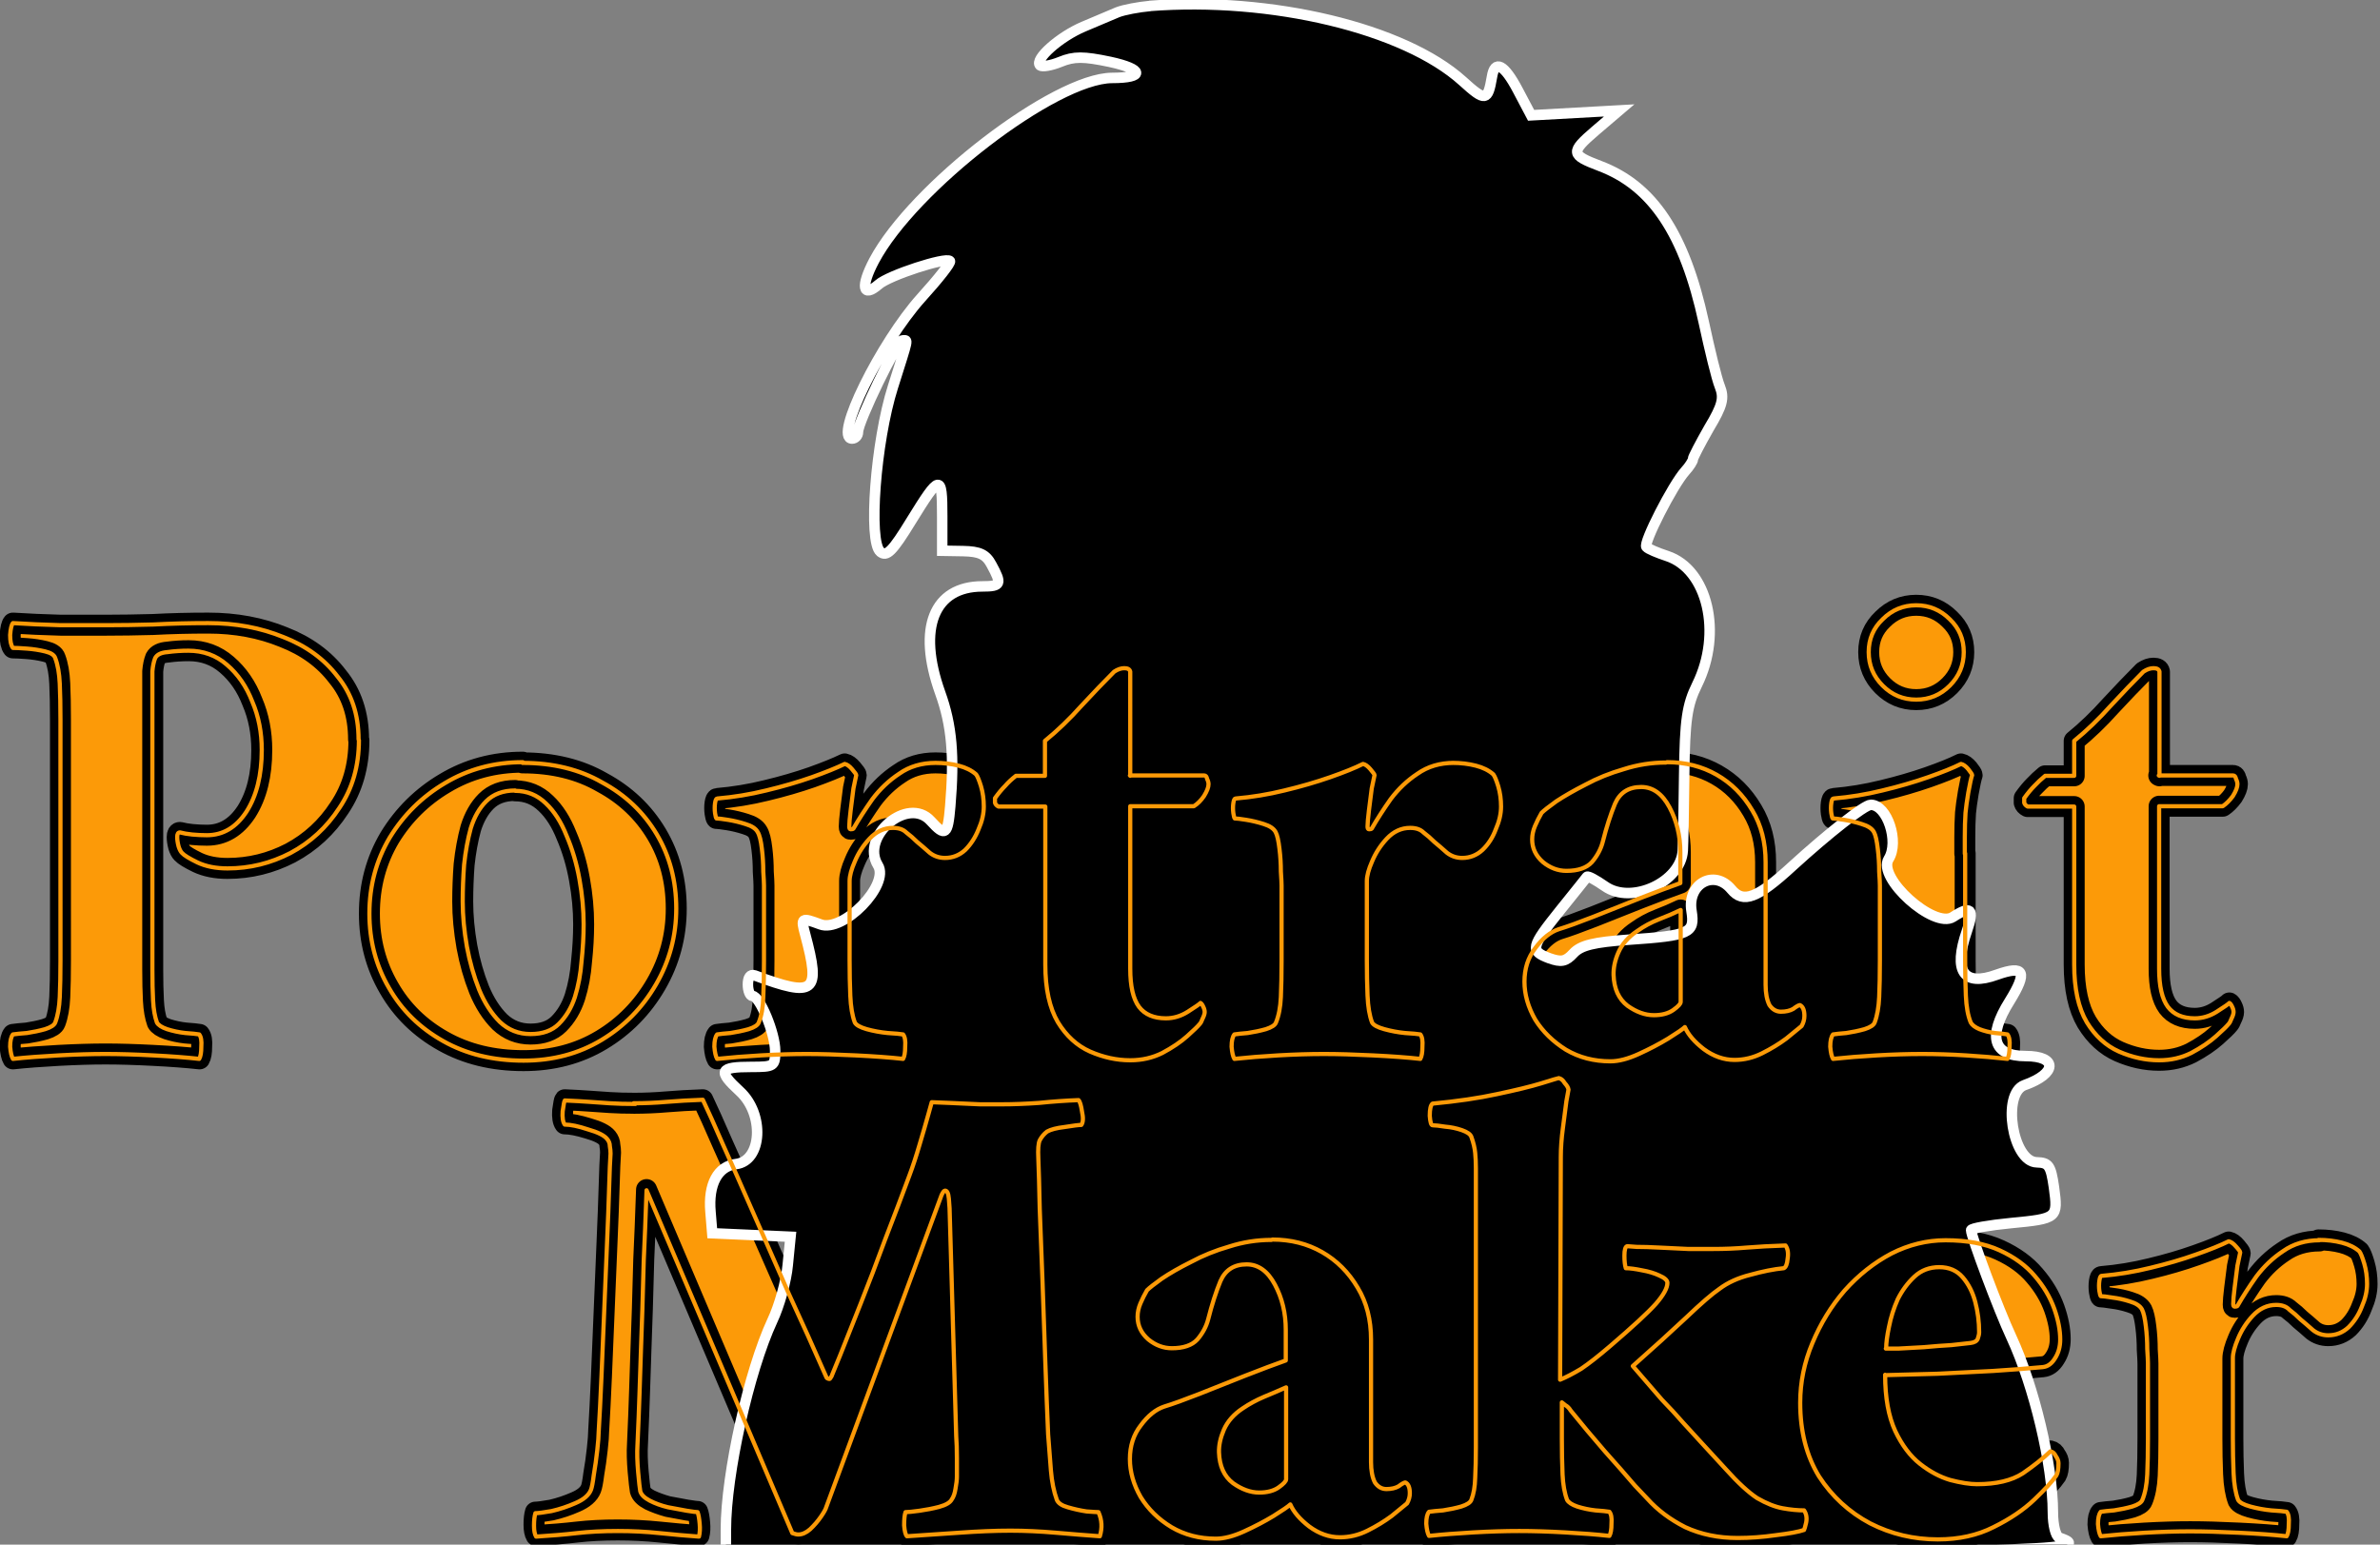 <svg width="681" height="442" xmlns="http://www.w3.org/2000/svg" shape-rendering="geometricPrecision"><rect width="100%" height="100%" fill="#808080" stroke="none"/><g><path d="M181.3 315.7q4.8 0 9.4-.4 4.8-.4 10.4-.6 2.1 4.4 5.8 12.9 3.8 8.4 8.6 19.4 4.8 10.9 10.2 23.2 5.6 12.1 10.8 24l.2.2q.4.2.6.2.2 0 .4-.4.4-.6.4-.8l2.3-5.6q2.3-5.8 5.8-14.6t7.1-18.6q3.8-9.8 6.9-18.2 1.5-4 2.9-8.8 1.5-5 2.5-8.6l1-3.6q1 0 5 .2 4.2.2 8.8.4h6.3q4.8 0 10.6-.4 5.8-.6 11.3-.8.6.6 1 3.3.6 2.7-.2 3.8-1.1 0-4.8.6-3.4.4-5 1.3-1.3 1-2.1 2.5-.6 1.3-.4 5.2.2 4.8.4 14.4.4 9.4.8 20.9l.8 23q.4 11.5.8 20.5.4 5.4.8 10.4.4 4.8 1.7 8.4.6 1.3 3.1 2.1 2.7.8 5.4 1.1 2.7.2 3.4.2 1.5 3.3.4 6.9-5.6-.4-12.5-1t-13.1-.6q-6.5 0-14.8.6t-14.8 1q-.6-.6-.8-3.1 0-2.7.4-3.8 1.1 0 4-.4t5.6-1.1q2.9-.8 3.6-2.1.8-1.1 1.1-3.1.4-2.1.4-3.5v-5.2q0-3.8-.2-6.3l-1.9-65.3q0-.4-.2-2.7-.2-2.3-1.1-2.3-.4 0-1 1.3l-33 89.3q-.2.8-1.5 2.7-1.3 1.9-3.1 3.6-1.7 1.5-3.4 1.5-.6 0-1.7-.4L185 340.4q-.4 11.7-.8 20-.2 8.1-.4 14.2-.2 6-.4 11.5-.2 5.6-.4 12.1-.2 6.3-.6 15.2-.2 3.1.2 7.7.4 4.4.6 5.4.4 1.5 2.7 2.7 2.3 1.1 5.2 1.9 3.1.6 5.4 1 2.5.4 3.1.4.4 1 .6 3.3.2 2.1-.2 3.6-5.6-.4-11.3-1-5.8-.6-11.9-.6-6.5 0-11.7.6-5.2.6-11.7 1-.6-1-.6-3.1 0-2.3.4-3.6 1.2 0 4.6-.6 3.5-.8 6.9-2.3 3.5-1.5 4.4-3.8.4-1 .8-4.2.6-3.4 1-7.1.4-3.6.4-5.2.4-6.5.8-15.8.4-9.2.8-19.2t.8-19.2q.4-9.2.6-15.9.2-6.9.4-9.6 0-1-.2-2.1 0-1.1-.8-2.1-1.2-1.5-5.4-2.7-4.2-1.3-6.7-1.3-.8-1.1-.6-3.8.4-2.9.6-3.1 4.4.2 7.1.4l5.8.4q3.1.2 7.3.2h-.5zm182.8 39q7.9 0 14.2 3.6 6.3 3.6 10.2 10.2 3.8 6.3 3.8 14.8v35.1q0 3.6 1.1 5.8 1.3 1.9 3.3 1.9 2.1 0 3.5-.8 1.3-1 1.9-1.1 1.3.6 1.3 3.1 0 1.5-.8 2.9-1.4 1.1-4.4 3.6-3.1 2.3-6.9 4.2-3.8 1.9-7.9 1.9-4.6 0-8.8-3.1-4-3.1-5.4-6.3-.8.8-4.8 3.3-3.8 2.3-8.4 4.4-4.6 2.1-8.1 2.1-7.1 0-12.7-3.3-5.6-3.4-8.8-8.6-3.1-5.4-3.1-10.9 0-5.6 3.1-9.6 3.1-4.2 6.7-5.4 3.6-1.1 10-3.6l13.1-5.2q6.9-2.7 11.7-4.4v-8.8q0-7.1-3.1-12.9t-8.1-5.8q-5.4 0-7.5 4.8-1.9 4.6-3.5 10.9-.8 3.1-3.1 5.8-2.3 2.5-7.3 2.5-3.6 0-6.7-2.5-3.1-2.7-3.1-6.5 0-1.9.8-3.8t1.9-3.8q1-1 4.2-3.3 3.4-2.3 8.4-4.8 5-2.7 10.9-4.4 5.9-1.9 12.1-1.9l.3-.1zm-3.8 72.4q3.5 0 5.6-1.5 2.1-1.5 2.1-2.3v-26.4q-2.9 1.4-6.3 2.7-3.3 1.4-6.1 3.3-3.8 2.5-5.4 6.1-1.5 3.5-1.4 6.5.2 5.9 4 8.8 3.8 2.7 7.5 2.7v.1zm86.6-15.6q0 5.9.2 10.4.2 4.4 1.3 7.3.6 1.1 2.9 1.9 2.5.8 5.2 1.1 2.9.2 4 .4.8 1 .6 3.4 0 2.5-.6 3.5-5.4-.6-12.7-1-7.1-.4-13.1-.4t-13.1.4q-7.1.4-12.7 1-.6-1-.8-3.5 0-2.5.8-3.4 1.4-.2 4-.4 2.7-.4 5.2-1.1 2.5-.8 2.9-1.9 1-2.5 1.1-6.3.2-3.8.2-8.8v-79.8q0-2.5-.2-4.4-.2-2.1-1.1-4.6-.4-1.2-2.7-1.9-2.3-.8-4.8-1-2.5-.4-3.6-.4-.6 0-.8-2.7 0-2.9.8-3.4 10.6-1 18.4-2.7 8.1-1.7 12.7-3.1 4.8-1.5 5-1.5 1 .2 1.7 1.4 1 1.1 1.1 1.9l-.6 3.3q-.4 3.3-1 7.7t-.6 8.3l-.2 63.7q2.5-1 6-3.1 3.4-2.3 8.3-6.5 9.8-8.4 13.1-12.1 3.3-3.8 3.3-5.9 0-1.1-2.3-2.1-2.1-1-5-1.5-2.9-.6-4.6-.6-.4-1.4-.4-3.6 0-2.5.8-2.7l2.7.2q2.7 0 6.5.2 4 .2 8.3.4h7.1q5 0 9.6-.4 4.8-.4 11.1-.6 1 1.3.6 3.8-.2 2.3-1.1 2.7-4.2.4-9.6 1.9-5.2 1.3-8.8 4-3.1 2.1-9.6 8.3-6.5 6.1-15.2 13.8 5 5.8 8.3 9.6 3.5 3.6 6 6.5 2.7 2.9 5.4 5.9 2.9 3.1 6.9 7.5 5.2 5.8 9 8.3 4 2.3 7.3 2.9 3.3.6 6.1.6 1 1.5.6 3.5-.4 1.7-.6 2.1-2.3.8-8.1 1.5-5.6.8-10.9.8-8.3 0-15-3.1-6.5-3.3-10.8-8.1l-3.6-3.8q-3.4-4-8.6-9.8-5.2-5.9-9.8-11.7-.6-1-1.5-1.5l-1-.8v10.4-.4zm92.5-18.1q0 9.8 2.9 16.1 2.9 6.1 7.1 9.4 4.2 3.3 8.6 4.6 4.6 1.1 7.7 1.1 8.3 0 13.1-3.1 4.8-3.3 7.9-6.3 1 .2 1.5 1.3.8 1.1.8 2.1 0 2.5-.6 3.5-1.7 2.5-6.3 6.9t-11.7 7.9q-6.9 3.5-15.9 3.5-10.4 0-19.4-4.6-9-4.8-14.6-13.4-5.4-8.8-5.4-21.1 0-8.8 3.5-17.1 3.5-8.4 9.2-15 6-6.7 13.4-10.6 7.5-3.8 15.5-3.8 9.2 0 15.5 2.9 6.3 2.9 10 7.3 3.8 4.4 5.6 9.4 1.7 4.8 1.7 8.8 0 3.1-1.5 5.4-1.4 2.3-3.5 2.5-6.3.6-14.2 1.2-7.9.4-15.9.8-8.1.2-15 .4v-.1zm.2-7.5h3.6q3.3-.2 7.3-.4 4.2-.4 7.9-.6l5.4-.6q1.7-.2 2.1-1.1.4-1.1.4-1.9 0-4.4-1.1-8.6-1.1-4.2-3.6-7.1t-6.7-2.9q-4.2 0-7.1 2.7-2.9 2.7-4.8 6.5-1.7 3.8-2.5 7.9-.8 3.8-.8 6.1h-.1zm123.8-31.1q3.6 0 6.7.8t5 2.5q.6.8 1.4 3.5.8 2.7.8 5.8 0 3.1-1.5 6.5-1.3 3.5-3.8 6-2.5 2.3-5.8 2.3-2.5 0-4.4-1.5-1.9-1.7-3.6-3.1-1.5-1.5-3.1-2.7-1.3-1.3-3.8-1.3-3.8 0-6.7 3.1-2.7 2.9-4.2 6.5-1.5 3.5-1.5 5.6v22.9q0 5.2.2 10t1.3 7.7q.6 1.1 3.5 1.9t6 1.1q3.3.2 4.4.4.8 1 .6 3.4 0 2.5-.6 3.5-5.4-.6-13.6-1-8.1-.4-14-.4-6 0-13.1.4-6.9.4-12.5 1-.6-1-.8-3.5 0-2.5.8-3.4 1.3-.2 3.8-.4 2.7-.4 5.2-1.1 2.5-.8 2.9-1.9 1.2-2.9 1.4-7.3.2-4.4.2-10.4v-21.5q0-1-.2-4 0-3.3-.4-6.5-.4-3.4-1.1-4.8-.8-1.5-3.5-2.3-2.5-.8-5-1.1-2.5-.4-3.3-.4-.2-.2-.4-1.5-.2-1.5 0-2.9t.6-1.4q7.1-.6 14-2.3 7.1-1.7 13-3.8 6-2.1 9.4-3.8 1 .2 2.1 1.5 1.2 1.4 1.2 1.7-.2.8-.8 3.8-.4 3.1-.8 6.3-.4 3.3-.4 4.6 0 .8.4.8.6 0 .8-.2 2.3-4 5.4-8.4 3.3-4.4 7.7-7.3 4.4-3.1 10.4-3.1l-.3-.3zm-560.7-143q0 11.1-5.6 19.4-5.4 8.3-14 12.9-8.5 4.4-18 4.4-5 0-8.6-1.7-3.5-1.7-4.4-2.7-.6-.6-1-1.9-.4-1.5-.4-2.7 0-1.3.8-1.3 1.5.4 3.5.6 2.1.2 4.2.2 6.9 0 11.3-6.7 4.4-6.9 4.4-17.7 0-7.5-2.7-13.8-2.5-6.5-7.3-10.6-4.6-4-10.9-4-3.1 0-6 .4-2.7.2-3.5 1.7-.6 1.5-.8 3.8v85.4q0 5 .2 8.8t1.1 6.3q.6 1.1 2.9 1.9 2.5.8 5.2 1.1 2.9.2 4 .4.8 1 .6 3.5 0 2.5-.6 3.5-5.4-.6-13.3-1-7.7-.4-13.6-.4-5.9 0-13.4.4t-13.1 1q-.6-1-.8-3.5 0-2.5.8-3.5 1.4-.2 4-.4 2.7-.4 5.2-1.1 2.5-.8 2.9-1.9 1.1-2.9 1.3-7.3.2-4.4.2-10.4V206q0-6.1-.2-10.4-.2-4.4-1.3-7.3-.4-1.3-2.9-1.9-2.5-.6-5.2-.8-2.7-.2-4-.2-.8-1-.8-3.7.2-2.7.8-3.4 6.3.4 13.6.6h13.2q6 0 13.3-.2 7.5-.4 15.8-.4 11.7 0 21.5 4 9.8 3.8 15.5 11.3 6 7.3 6 18l.1.2zm46.8 6.5q13.1 0 22.8 5.6 10 5.4 15.6 14.8t5.6 21.3q0 11.7-5.8 21.7t-15.6 15.9q-9.8 5.9-22.3 5.9-13.1 0-23-5.6-10-5.6-15.5-15.2-5.6-9.6-5.6-21.3 0-11.9 5.8-21.7 6-9.8 15.8-15.6 10-6 22.3-6l-.1.2zm-2.1 7.9q-5.2 0-8.3 3.1-2.9 2.9-4.4 7.7-1.3 4.8-1.9 10.4-.4 5.4-.4 10.6 0 6.1 1.2 12.9 1.2 6.5 3.5 12.3 2.3 5.6 5.9 9.2 3.7 3.5 8.8 3.5 5.2 0 8.1-2.9 3.1-3.1 4.6-7.7 1.5-4.8 1.9-10.2.6-5.6.6-10.6 0-6.3-1.2-12.9-1.2-6.7-3.7-12.5-2.3-5.8-5.9-9.2-3.7-3.6-8.8-3.6v-.1zm120.2-7.9q3.6 0 6.7.8t5 2.5q.6.8 1.4 3.4.8 2.7.8 5.8 0 3.1-1.5 6.5-1.4 3.5-3.8 5.9-2.5 2.3-5.8 2.3-2.5 0-4.4-1.5-1.9-1.7-3.6-3.1-1.5-1.5-3.1-2.7-1.3-1.3-3.8-1.3-3.8 0-6.7 3.1-2.7 2.9-4.2 6.5-1.5 3.4-1.5 5.6v22.8q0 5.2.2 10t1.3 7.7q.6 1.1 3.4 1.9 2.9.8 6 1.1 3.3.2 4.4.4.8 1 .6 3.5 0 2.5-.6 3.5-5.4-.6-13.6-1-8.1-.4-14-.4t-13.1.4q-6.9.4-12.5 1-.6-1-.8-3.5 0-2.5.8-3.5 1.3-.2 3.8-.4 2.7-.4 5.2-1.1 2.5-.8 2.9-1.9 1.2-2.9 1.3-7.3.2-4.4.2-10.4v-21.5q0-1-.2-4 0-3.3-.4-6.5-.4-3.5-1.2-4.8-.8-1.5-3.5-2.3-2.5-.8-5-1.2-2.5-.4-3.3-.4-.2-.2-.4-1.5-.2-1.5 0-2.9.2-1.3.6-1.3 7.1-.6 14-2.3 7.1-1.7 13.1-3.8 5.9-2.1 9.4-3.8 1 .2 2.1 1.5 1.2 1.4 1.2 1.7-.2.8-.8 3.8-.4 3.1-.8 6.3-.4 3.3-.4 4.6 0 .8.4.8.6 0 .8-.2 2.3-4 5.4-8.4 3.3-4.4 7.7-7.3 4.4-3.1 10.4-3.1h-.1zm55.7 3.6h21.3q.6 0 .8 1 .4.8.4 1.5 0 1.3-1.3 3.4-1.3 1.9-2.9 2.9h-18.2v46.5q0 7.5 2.5 10.9 2.5 3.3 7.7 3.3 3.3 0 6.3-1.9 3.3-2.1 3.6-2.5.4.2.8 1.1.4.8.4 1.5t-.6 1.9q-.4 1.1-.8 1.5-.8 1-3.6 3.5t-7.1 4.8q-4.2 2.1-9.2 2.1-5.8 0-11.5-2.5-5.6-2.5-9.2-8.4-3.6-6.1-3.6-16.5v-45.2h-13.4q-.8-.4-1-1.1v-1.3q1.5-2.1 2.9-3.5 1.3-1.5 3.1-2.9h8.3v-10q5.4-4.4 10.4-10 5.2-5.6 9.4-9.8 1.5-1 2.9-1 1.5 0 1.7 1V222l-.1-.1zm92.3-3.6q3.6 0 6.7.8t5 2.5q.6.8 1.4 3.4.8 2.7.8 5.8 0 3.1-1.5 6.5-1.3 3.5-3.8 5.9-2.5 2.3-5.8 2.3-2.5 0-4.4-1.5-1.9-1.7-3.6-3.1-1.5-1.5-3.1-2.7-1.3-1.3-3.8-1.3-3.8 0-6.7 3.1-2.7 2.9-4.2 6.5-1.5 3.4-1.5 5.6v22.8q0 5.2.2 10t1.3 7.7q.6 1.1 3.5 1.9t5.9 1.1q3.3.2 4.4.4.8 1 .6 3.5 0 2.5-.6 3.5-5.4-.6-13.6-1-8.1-.4-14-.4-6 0-13.1.4-6.9.4-12.5 1-.6-1-.8-3.5 0-2.5.8-3.5 1.3-.2 3.8-.4 2.7-.4 5.2-1.1 2.5-.8 2.9-1.9 1.2-2.9 1.4-7.3.2-4.4.2-10.4v-21.5q0-1-.2-4 0-3.3-.4-6.5-.4-3.5-1.1-4.8-.8-1.5-3.4-2.3-2.5-.8-5-1.2-2.5-.4-3.3-.4-.2-.2-.4-1.5-.2-1.5 0-2.9.2-1.3.6-1.3 7.1-.6 14-2.3 7.1-1.7 13.1-3.8 6-2.1 9.4-3.8 1 .2 2.1 1.5 1.2 1.4 1.2 1.7-.2.8-.8 3.8-.4 3.1-.8 6.3-.4 3.3-.4 4.6 0 .8.4.8.6 0 .8-.2 2.3-4 5.4-8.4 3.3-4.4 7.7-7.3 4.4-3.1 10.4-3.1h-.4zm61.4-.2q7.9 0 14.2 3.6 6.3 3.6 10.2 10.2 3.8 6.3 3.8 14.8v35.1q0 3.6 1.1 5.8 1.3 1.9 3.3 1.9 2.1 0 3.5-.8 1.3-1 1.9-1.1 1.3.6 1.3 3.1 0 1.5-.8 2.9-1.3 1.1-4.4 3.6-3.1 2.3-6.9 4.2-3.8 1.9-7.9 1.9-4.6 0-8.8-3.1-4-3.1-5.4-6.3-.8.8-4.8 3.3-3.8 2.3-8.4 4.4-4.6 2.1-8.1 2.1-7.1 0-12.7-3.3-5.6-3.5-8.8-8.6-3.1-5.4-3.1-10.9 0-5.6 3.1-9.6 3.1-4.2 6.7-5.4 3.6-1.1 10-3.6l13.1-5.2q6.9-2.7 11.7-4.4v-8.8q0-7.1-3.1-12.9t-8.1-5.8q-5.4 0-7.5 4.8-1.9 4.6-3.5 10.9-.8 3.1-3.1 5.8-2.3 2.5-7.3 2.5-3.6 0-6.7-2.5-3.1-2.7-3.1-6.5 0-1.9.8-3.8t1.9-3.8q1-1 4.2-3.3 3.5-2.3 8.4-4.8 5-2.7 10.9-4.4 5.9-1.9 12.1-1.9l.3-.1zm-3.8 72.4q3.5 0 5.6-1.5 2.1-1.5 2.1-2.3v-26.3q-2.9 1.4-6.3 2.7-3.3 1.3-6.1 3.3-3.8 2.5-5.4 6.1-1.5 3.4-1.4 6.5.2 5.9 4 8.8 3.8 2.7 7.5 2.7zm89.1-46.3v30.7q0 5.2.2 10t1.4 7.7q.6 1.1 2.5 1.9 2.1.8 4.4 1.1 2.5.2 3.6.4.8 1 .6 3.5 0 2.5-.6 3.5-5.4-.6-11.9-1t-12.5-.4-13 .4q-6.9.4-12.5 1-.6-1-.8-3.5 0-2.5.8-3.5 1.3-.2 3.8-.4 2.7-.4 5.2-1.1 2.5-.8 2.9-1.9 1.1-2.9 1.3-7.3.2-4.4.2-10.4v-21.5q0-1-.2-4 0-3.3-.4-6.5-.4-3.5-1.1-4.8-.8-1.5-3.5-2.3-2.5-.8-5-1.2-2.5-.4-3.3-.4-.2-.2-.4-1.5-.2-1.5 0-2.9.2-1.3.6-1.3 7.1-.6 14-2.3 7.1-1.7 13.1-3.8 6-2.1 9.4-3.8 1 .2 2.1 1.5 1.1 1.4 1.1 1.7-.4 1.1-1.1 5-.6 3.6-.8 5.8-.2 3.1-.2 6.9v4.8l.1-.1zm-27.6-57.6q0-5.6 4-9.4 4-4 9.6-4t9.6 4q4 3.8 4 9.4 0 5.6-4 9.6t-9.6 4q-5.6 0-9.6-4t-4-9.6zm83 35.3H639q.6 0 .8 1 .4.8.4 1.5 0 1.3-1.3 3.4-1.4 1.9-2.9 2.9h-18.2v46.5q0 7.5 2.5 10.9 2.5 3.3 7.7 3.3 3.3 0 6.3-1.9 3.3-2.1 3.6-2.5.4.2.8 1.1.4.8.4 1.5t-.6 1.9q-.4 1.1-.8 1.5-.8 1-3.6 3.5t-7.1 4.8q-4.2 2.1-9.2 2.1-5.8 0-11.5-2.5-5.6-2.5-9.2-8.4-3.6-6.1-3.6-16.5v-45.2h-13.3q-.8-.4-1-1.1v-1.3q1.5-2.1 2.9-3.5 1.4-1.5 3.1-2.9h8.3v-10q5.4-4.4 10.4-10 5.2-5.6 9.4-9.8 1.5-1 2.9-1 1.5 0 1.7 1V222l-.2-.1z" fill="#fc9a08" stroke="#000" stroke-linejoin="round" stroke-width="6" paint-order="stroke"/><path d="M329.2 1.7c-3.4.3-7.6 1.1-9.4 1.8-1.7.7-6.1 2.6-9.7 4.1-6.9 2.9-14.2 9.4-12.5 11.1.5.5 3.1.1 5.8-1 3.9-1.6 6.6-1.6 14.2 0 9.7 2.1 10 4.6.6 4.6-16.4.1-56.9 31.2-68.1 52.3-3.9 7.4-3.3 10.8 1.3 6.8 2.9-2.6 19.2-7.9 20.4-6.7.4.4-3.3 5.1-8.2 10.5-11.6 12.9-25.1 40.3-19.8 40.3.9 0 1.7-.8 1.7-1.9 0-3 11.3-26.2 12.7-26.2 1.7 0 1.9-1.3-2.7 13.3-5 15.7-7.1 44.3-3.6 47.2 1.8 1.5 3.4 0 8.9-9 8.2-13.3 8.8-13.4 8.8-1.1v9.8l6 .1c4.7.1 6.5.9 8.1 3.9 3 5.5 2.8 6.2-2.6 6.2-13.9 0-18.7 11.9-12.1 30.4 3.4 9.4 4.1 18.2 2.9 32.5-.7 8.3-1.4 8.8-5.6 4.2-6.5-7.2-20.2 4.4-15.1 12.7 3.5 5.6-10 19.4-16.5 16.9-5.4-2-5.6-1.9-4.3 2.9 4.5 16.8 2.8 18.1-14.5 11.7-1.2-.4-1.9.6-1.9 2.6 0 1.8.6 3.3 1.3 3.3 2.1 0 6.5 10.7 6.5 15.7 0 4.4-.3 4.6-6.8 4.6-9.2 0-9.7 1.1-3.3 7 7.1 6.5 6.4 19.9-1.1 20.8-5.2.6-8 5.8-7.3 13.7l.5 6.1 11.2.5 11.2.5-.8 8.1c-.4 4.5-2.4 11.7-4.4 15.9-6.7 14.4-13.3 43.9-13.3 59.8v6.6h190.5c183.9 0 202.7-.4 191-4.3-1-.4-1.8-3.6-1.8-7.2 0-13.6-5.4-36.2-11.9-50.2-3.6-7.7-11.5-28.8-11.5-30.6 0-.5 5.1-1.4 11.3-2 13.5-1.3 13.6-1.4 12.4-10.3-.9-6.2-1.5-7-4.9-7.1-7-.1-10.1-19.8-3.5-22.1 9.3-3.3 9.5-8.3.3-8.3-9.3 0-11-5.5-4.6-15.7 5.2-8.4 4.3-10.4-3.6-7.6-9.6 3.5-12.6-.9-8.6-12.5 2.2-6.3 1.2-7.4-4-4-5.4 3.5-21.8-11.2-18.4-16.6 3.1-4.9-.4-15.5-5.1-15.5-1.8 0-12.1 8.1-22.4 17.5-10.1 9.3-14.1 10.8-17.5 6.7-4.9-5.9-12.7-1.6-11.4 6.2 1 6.3-.4 7-18 8.2-9.9.7-13.7 1.6-15.8 3.9-2.2 2.4-3.5 2.6-6.9 1.4-5.6-2.1-5.3-3.2 3.1-13.7 4-5 7.5-9.3 7.7-9.6.3-.3 2.5.9 5.1 2.7 7.6 5.4 21.8-1.2 22.3-10.2.1-1.6.3-11.4.4-21.7.2-15.8.8-19.9 3.7-25.8 7.3-14.8 3-33-8.6-36.8-2.7-.9-5.4-2-5.9-2.6-1-1 7.5-17.7 11.1-21.7 1.2-1.3 2.2-2.9 2.2-3.4s2.1-4.5 4.6-8.9c3.9-6.5 4.4-8.6 3.1-11.9-.9-2.2-2.9-10.5-4.6-18.4-5.5-25.3-14.6-39-29.7-44.7-8.4-3.2-8.5-3.9-1.3-10.1l6.8-5.8-12.6.7-12.6.7-3.8-7.2c-3.9-7.4-6.6-8.8-7.4-3.8-1.2 7-1.9 7.1-8.4 1.2C401.8 8.1 363.7-1 328.9 1.7" stroke="#fff" stroke-width="3"/><path d="M181.3 315.7q4.8 0 9.4-.4 4.8-.4 10.4-.6 2.1 4.4 5.8 12.9 3.8 8.4 8.6 19.4 4.8 10.9 10.2 23.2 5.6 12.1 10.8 24l.2.2q.4.2.6.2.2 0 .4-.4.4-.6.4-.8l2.3-5.6q2.3-5.8 5.8-14.6t7.1-18.6q3.8-9.8 6.9-18.2 1.5-4 2.9-8.8 1.5-5 2.5-8.6l1-3.6q1 0 5 .2 4.2.2 8.8.4h6.3q4.8 0 10.6-.4 5.8-.6 11.3-.8.6.6 1 3.3.6 2.7-.2 3.8-1.1 0-4.8.6-3.4.4-5 1.3-1.3 1-2.1 2.5-.6 1.3-.4 5.2.2 4.8.4 14.4.4 9.4.8 20.9l.8 23q.4 11.5.8 20.6.4 5.4.8 10.4.4 4.8 1.7 8.4.6 1.4 3.1 2.1 2.7.8 5.4 1.2 2.7.2 3.4.2 1.5 3.3.4 6.9-5.6-.4-12.5-1t-13.1-.6q-6.5 0-14.8.6t-14.8 1q-.6-.6-.8-3.1 0-2.7.4-3.8 1.1 0 4-.4t5.6-1.1q2.9-.8 3.6-2.1.8-1.1 1.1-3.1.4-2.1.4-3.5v-5.2q0-3.8-.2-6.3l-1.9-65.3q0-.4-.2-2.7-.2-2.3-1.1-2.3-.4 0-1 1.3l-33 89.3q-.2.8-1.5 2.7-1.3 1.9-3.1 3.6-1.7 1.5-3.4 1.5-.6 0-1.7-.4L185 340.6q-.4 11.7-.8 20-.2 8.1-.4 14.2-.2 5.9-.4 11.5t-.4 12.1q-.2 6.3-.6 15.2-.2 3.1.2 7.7.4 4.4.6 5.4.4 1.5 2.7 2.7 2.3 1.2 5.2 1.9 3.1.6 5.4 1 2.5.4 3.1.4.4 1 .6 3.3.2 2.1-.2 3.7-5.6-.4-11.3-1t-11.9-.6q-6.5 0-11.7.6-5.2.6-11.7 1-.6-1-.6-3.1 0-2.3.4-3.6 1.2 0 4.6-.6 3.5-.8 6.9-2.3 3.5-1.5 4.4-3.8.4-1 .8-4.2.6-3.5 1-7.1.4-3.6.4-5.2.4-6.5.8-15.8.4-9.2.8-19.2t.8-19.2q.4-9.2.6-15.9.2-6.9.4-9.6 0-1-.2-2.1 0-1.2-.8-2.1-1.2-1.5-5.4-2.7-4.2-1.4-6.7-1.4-.8-1.1-.6-3.8.4-2.9.6-3.1 4.4.2 7.1.4l5.8.4q3.1.2 7.3.2l-.5-.2zm182.8 39q7.9 0 14.2 3.6 6.3 3.6 10.2 10.2 3.8 6.3 3.8 14.8v35.1q0 3.6 1.1 5.8 1.3 1.9 3.3 1.9 2.1 0 3.5-.8 1.3-1 1.9-1.1 1.3.6 1.3 3.1 0 1.5-.8 2.9-1.4 1.1-4.4 3.6-3.1 2.3-6.9 4.2-3.8 1.9-7.9 1.9-4.6 0-8.8-3.1-4-3.1-5.4-6.3-.8.8-4.8 3.3-3.8 2.3-8.4 4.4-4.6 2.1-8.1 2.1-7.1 0-12.7-3.3-5.6-3.4-8.8-8.6-3.1-5.4-3.1-10.9 0-5.6 3.1-9.6 3.1-4.2 6.7-5.4 3.6-1.1 10-3.6l13.1-5.2q6.9-2.7 11.7-4.4v-8.8q0-7.1-3.1-12.9t-8.1-5.8q-5.4 0-7.5 4.8-1.9 4.6-3.5 10.9-.8 3.1-3.1 5.8-2.3 2.5-7.3 2.5-3.6 0-6.7-2.5-3.1-2.7-3.1-6.5 0-1.9.8-3.8t1.9-3.8q1-1 4.2-3.3 3.4-2.3 8.4-4.8 5-2.7 10.9-4.4 5.9-1.9 12.1-1.9l.3-.1zm-3.8 72.4q3.5 0 5.6-1.5 2.1-1.5 2.1-2.3V397q-2.9 1.3-6.3 2.7-3.3 1.4-6.1 3.3-3.8 2.5-5.4 6.1-1.5 3.5-1.4 6.5.2 5.9 4 8.8 3.8 2.7 7.5 2.7zm86.6-15.6q0 5.9.2 10.4.2 4.4 1.3 7.3.6 1.1 2.9 1.9 2.5.8 5.2 1.1 2.9.2 4 .4.8 1 .6 3.4 0 2.5-.6 3.5-5.4-.6-12.7-1-7.1-.4-13.1-.4t-13.1.4q-7.1.4-12.7 1-.6-1-.8-3.5 0-2.5.8-3.4 1.4-.2 4-.4 2.7-.4 5.2-1.1 2.5-.8 2.9-1.9 1-2.5 1.1-6.3.2-3.8.2-8.8v-79.8q0-2.5-.2-4.4-.2-2.1-1.1-4.6-.4-1.1-2.7-1.9t-4.8-1q-2.5-.4-3.6-.4-.6 0-.8-2.7 0-2.9.8-3.5 10.6-1 18.4-2.7 8.1-1.7 12.7-3.1 4.8-1.5 5-1.5 1 .2 1.7 1.4 1 1.1 1.1 1.9l-.6 3.3q-.4 3.3-1 7.7t-.6 8.3l-.2 63.7q2.5-1 6-3.1 3.4-2.3 8.3-6.5 9.8-8.4 13.1-12.1 3.3-3.8 3.3-6 0-1.1-2.3-2.1-2.1-1-5-1.5-2.9-.6-4.6-.6-.4-1.3-.4-3.6 0-2.5.8-2.7l2.7.2q2.7 0 6.5.2 4 .2 8.3.4h7.1q5 0 9.6-.4 4.8-.4 11.1-.6 1 1.4.6 3.8-.2 2.3-1.1 2.7-4.2.4-9.6 1.9-5.2 1.3-8.8 4-3.1 2.1-9.6 8.3-6.5 6.1-15.2 13.8 5 5.8 8.3 9.6 3.5 3.6 6 6.5 2.7 2.9 5.4 5.9 2.9 3.1 6.9 7.5 5.2 5.8 9 8.3 4 2.3 7.3 2.9 3.3.6 6.1.6 1 1.5.6 3.5-.4 1.7-.6 2.1-2.3.8-8.1 1.5-5.6.8-10.9.8-8.3 0-15-3.1-6.5-3.3-10.8-8.1l-3.6-3.8q-3.4-4-8.6-9.8-5.2-6-9.8-11.7-.6-1-1.5-1.5l-1-.8v10.4-.2zm92.5-18.1q0 9.8 2.9 16.1 2.9 6.1 7.1 9.4 4.2 3.3 8.6 4.6 4.6 1.2 7.7 1.2 8.3 0 13.1-3.1 4.8-3.3 7.9-6.3 1 .2 1.5 1.3.8 1.1.8 2.1 0 2.5-.6 3.5-1.7 2.5-6.3 6.9t-11.7 7.9q-6.9 3.5-15.9 3.5-10.4 0-19.4-4.6-9-4.8-14.6-13.4-5.4-8.8-5.4-21.1 0-8.8 3.5-17.1 3.5-8.4 9.2-15 6-6.7 13.4-10.6 7.5-3.8 15.5-3.8 9.2 0 15.5 2.9 6.3 2.9 10 7.3 3.8 4.4 5.6 9.4 1.7 4.8 1.7 8.8 0 3.1-1.5 5.4-1.4 2.3-3.5 2.5-6.3.6-14.2 1.1l-15.9.8q-8.1.2-15 .4v-.1zm.2-7.5h3.6q3.3-.2 7.3-.4 4.2-.4 7.9-.6l5.4-.6q1.7-.2 2.1-1.2.4-1.1.4-1.9 0-4.4-1.1-8.6-1.1-4.2-3.6-7.1t-6.7-2.9q-4.2 0-7.1 2.7t-4.8 6.5q-1.7 3.8-2.5 7.9-.8 3.8-.8 6.1l-.1.1zm123.8-31.1q3.6 0 6.7.8t5 2.5q.6.8 1.4 3.5.8 2.7.8 5.8t-1.5 6.5q-1.3 3.4-3.8 5.9-2.5 2.3-5.8 2.3-2.5 0-4.4-1.5-1.9-1.7-3.6-3.1-1.5-1.5-3.1-2.7-1.3-1.4-3.8-1.4-3.8 0-6.7 3.1-2.7 2.9-4.2 6.5-1.5 3.5-1.5 5.6v22.9q0 5.2.2 10t1.3 7.7q.6 1.1 3.5 1.9t6 1.1q3.3.2 4.4.4.8 1 .6 3.5 0 2.5-.6 3.5-5.4-.6-13.6-1-8.1-.4-14-.4-6 0-13.1.4-6.9.4-12.5 1-.6-1-.8-3.5 0-2.5.8-3.5 1.3-.2 3.8-.4 2.7-.4 5.2-1.1 2.5-.8 2.9-1.9 1.2-2.9 1.4-7.3.2-4.4.2-10.4V390q0-1-.2-4 0-3.3-.4-6.5-.4-3.4-1.1-4.8-.8-1.5-3.5-2.3-2.5-.8-5-1.1-2.5-.4-3.3-.4-.2-.2-.4-1.5-.2-1.5 0-2.9t.6-1.4q7.1-.6 14-2.3 7.1-1.7 13-3.8 6-2.1 9.4-3.8 1 .2 2.1 1.5 1.2 1.3 1.2 1.7-.2.8-.8 3.8-.4 3.1-.8 6.3t-.4 4.6q0 .8.4.8.6 0 .8-.2 2.3-4 5.4-8.4 3.3-4.4 7.7-7.3 4.4-3.1 10.4-3.1l-.3-.1zm-560.7-143q0 11.1-5.6 19.4-5.4 8.3-14 12.9-8.5 4.4-18 4.4-5 0-8.6-1.7-3.5-1.7-4.4-2.7-.6-.6-1-1.9-.4-1.5-.4-2.7 0-1.3.8-1.3 1.5.4 3.5.6 2.1.2 4.2.2 6.9 0 11.3-6.7 4.4-6.9 4.4-17.7 0-7.5-2.7-13.8-2.5-6.5-7.3-10.6-4.6-4-11-4-3.1 0-6 .4-2.7.2-3.5 1.7-.6 1.5-.8 3.8v85.4q0 5 .2 8.8t1.1 6.3q.6 1.1 2.9 1.9 2.5.8 5.2 1.1 2.9.2 4 .4.8 1 .6 3.5 0 2.5-.6 3.5-5.4-.6-13.2-1-7.7-.4-13.6-.4-6 0-13.4.4-7.5.4-13.1 1-.6-1-.8-3.5 0-2.5.8-3.5 1.4-.2 4-.4 2.7-.4 5.2-1.1 2.5-.8 2.9-1.9 1.1-2.9 1.3-7.3.2-4.4.2-10.4V206q0-6.1-.2-10.4-.2-4.4-1.3-7.3-.4-1.3-2.9-1.9-2.5-.6-5.2-.8-2.7-.2-4-.2-.8-1-.8-3.7.2-2.7.8-3.4 6.3.4 13.6.6h13.3q6 0 13.3-.2 7.5-.4 15.7-.4 11.7 0 21.5 4 9.8 3.8 15.5 11.3 6 7.3 6 18l.1.2zm46.8 6.5q13.1 0 22.8 5.6 10 5.4 15.6 14.8t5.6 21.3q0 11.7-5.8 21.7t-15.6 15.9q-9.8 5.9-22.3 5.9-13.1 0-23-5.6-10-5.6-15.5-15.2-5.6-9.6-5.6-21.3 0-11.9 5.8-21.7 6-9.8 15.8-15.6 10-6 22.3-6l-.1.2zm-2.1 7.9q-5.2 0-8.3 3.1-2.9 2.9-4.4 7.7-1.3 4.8-1.9 10.4-.4 5.4-.4 10.6 0 6.1 1.2 12.9 1.2 6.5 3.5 12.3 2.3 5.6 5.9 9.2 3.7 3.5 8.8 3.5 5.2 0 8.1-2.9 3.1-3.1 4.6-7.7 1.5-4.8 1.9-10.2.6-5.6.6-10.6 0-6.3-1.2-12.9-1.2-6.7-3.7-12.5-2.3-5.8-5.9-9.2-3.7-3.6-8.8-3.6v-.1zm120.2-7.9q3.6 0 6.7.8t5 2.5q.6.8 1.4 3.4.8 2.7.8 5.8 0 3.1-1.5 6.5-1.4 3.5-3.8 5.9-2.5 2.3-5.8 2.3-2.5 0-4.4-1.5-1.9-1.7-3.6-3.1-1.5-1.5-3.1-2.7-1.3-1.3-3.8-1.3-3.8 0-6.7 3.1-2.7 2.9-4.2 6.5-1.5 3.4-1.5 5.6v22.8q0 5.2.2 10t1.3 7.7q.6 1.1 3.4 1.9 2.9.8 6 1.1 3.3.2 4.4.4.8 1 .6 3.5 0 2.5-.6 3.5-5.4-.6-13.6-1-8.1-.4-14-.4t-13.1.4q-6.9.4-12.5 1-.6-1-.8-3.5 0-2.5.8-3.5 1.3-.2 3.8-.4 2.7-.4 5.2-1.1 2.5-.8 2.9-1.9 1.2-2.9 1.3-7.3.2-4.4.2-10.4v-21.5q0-1-.2-4 0-3.3-.4-6.5-.4-3.5-1.2-4.8-.8-1.5-3.5-2.3-2.5-.8-5-1.2-2.5-.4-3.3-.4-.2-.2-.4-1.5-.2-1.5 0-2.9.2-1.3.6-1.3 7.1-.6 14-2.3 7.1-1.7 13.1-3.8 5.9-2.1 9.4-3.8 1 .2 2.1 1.5 1.2 1.4 1.2 1.7-.2.8-.8 3.8-.4 3.1-.8 6.3-.4 3.3-.4 4.6 0 .8.4.8.6 0 .8-.2 2.3-4 5.4-8.4 3.3-4.4 7.7-7.3 4.4-3.1 10.4-3.1h-.1zm55.7 3.6h21.3q.6 0 .8 1 .4.8.4 1.5 0 1.3-1.3 3.4-1.3 1.9-2.9 2.9h-18.2v46.5q0 7.5 2.5 10.9 2.5 3.3 7.7 3.3 3.3 0 6.3-1.9 3.3-2.1 3.6-2.5.4.2.8 1.1.4.8.4 1.5t-.6 1.9q-.4 1.1-.8 1.5-.8 1-3.6 3.5t-7.1 4.8q-4.2 2.1-9.2 2.1-5.8 0-11.5-2.5-5.6-2.5-9.2-8.4-3.6-6.1-3.6-16.5v-45.2h-13.4q-.8-.4-1-1.1v-1.3q1.5-2.1 2.9-3.5 1.3-1.5 3.1-2.9h8.3v-10q5.4-4.4 10.4-10 5.2-5.6 9.4-9.8 1.5-1 2.9-1 1.5 0 1.7 1V222l-.1-.1zm92.3-3.6q3.6 0 6.7.8t5 2.5q.6.8 1.4 3.4.8 2.7.8 5.8 0 3.1-1.5 6.5-1.3 3.5-3.8 5.9-2.5 2.3-5.8 2.3-2.5 0-4.4-1.5-1.9-1.7-3.6-3.1-1.5-1.5-3.1-2.7-1.3-1.3-3.8-1.3-3.8 0-6.7 3.1-2.7 2.9-4.2 6.5-1.5 3.4-1.5 5.6v22.8q0 5.2.2 10t1.3 7.7q.6 1.1 3.5 1.9t5.9 1.1q3.3.2 4.4.4.8 1 .6 3.5 0 2.5-.6 3.5-5.4-.6-13.6-1-8.1-.4-14-.4-6 0-13.1.4-6.9.4-12.5 1-.6-1-.8-3.5 0-2.5.8-3.5 1.3-.2 3.8-.4 2.7-.4 5.2-1.1 2.5-.8 2.9-1.9 1.2-2.9 1.4-7.3.2-4.4.2-10.4v-21.5q0-1-.2-4 0-3.3-.4-6.5-.4-3.5-1.1-4.8-.8-1.5-3.4-2.3-2.5-.8-5-1.2-2.5-.4-3.3-.4-.2-.2-.4-1.5-.2-1.5 0-2.9.2-1.3.6-1.3 7.1-.6 14-2.3 7.1-1.7 13.1-3.8 6-2.1 9.4-3.8 1 .2 2.1 1.5 1.2 1.4 1.2 1.7-.2.8-.8 3.8-.4 3.1-.8 6.3-.4 3.3-.4 4.6 0 .8.4.8.6 0 .8-.2 2.3-4 5.4-8.4 3.3-4.4 7.7-7.3 4.4-3.1 10.4-3.1h-.4zm61.4-.2q7.9 0 14.2 3.6 6.3 3.6 10.2 10.2 3.8 6.3 3.8 14.8v35.1q0 3.6 1.1 5.8 1.3 1.9 3.3 1.9 2.1 0 3.5-.8 1.3-1 1.9-1.1 1.3.6 1.3 3.1 0 1.5-.8 2.9-1.3 1.1-4.4 3.6-3.1 2.3-6.9 4.2-3.8 1.9-7.9 1.9-4.6 0-8.8-3.1-4-3.1-5.4-6.3-.8.8-4.8 3.3-3.8 2.3-8.4 4.4-4.6 2.1-8.1 2.1-7.1 0-12.7-3.3-5.6-3.5-8.8-8.6-3.1-5.4-3.1-10.9 0-5.6 3.1-9.6 3.1-4.2 6.7-5.4 3.6-1.1 10-3.6l13.1-5.2q6.9-2.7 11.7-4.4v-8.8q0-7.1-3.1-12.9t-8.1-5.8q-5.4 0-7.5 4.8-1.9 4.6-3.5 10.9-.8 3.1-3.1 5.8-2.3 2.5-7.3 2.5-3.6 0-6.7-2.5-3.1-2.7-3.1-6.5 0-1.9.8-3.8t1.9-3.8q1-1 4.2-3.3 3.5-2.3 8.4-4.8 5-2.7 10.9-4.4 5.9-1.9 12.1-1.9l.3-.1zm-3.8 72.4q3.5 0 5.6-1.5 2.1-1.5 2.1-2.3v-26.3q-2.9 1.4-6.3 2.7-3.3 1.3-6.1 3.3-3.8 2.5-5.4 6.1-1.5 3.4-1.4 6.5.2 5.9 4 8.8 3.8 2.7 7.5 2.7zm89.1-46.3v30.7q0 5.2.2 10t1.4 7.7q.6 1.1 2.5 1.9 2.1.8 4.4 1.1 2.5.2 3.6.4.8 1 .6 3.5 0 2.5-.6 3.5-5.4-.6-11.9-1t-12.5-.4-13 .4q-6.9.4-12.5 1-.6-1-.8-3.5 0-2.5.8-3.5 1.3-.2 3.8-.4 2.7-.4 5.2-1.1 2.5-.8 2.9-1.9 1.1-2.9 1.3-7.3.2-4.4.2-10.4v-21.5q0-1-.2-4 0-3.3-.4-6.5-.4-3.5-1.1-4.8-.8-1.5-3.5-2.3-2.5-.8-5-1.2-2.5-.4-3.3-.4-.2-.2-.4-1.5-.2-1.5 0-2.9.2-1.3.6-1.3 7.1-.6 14-2.3 7.1-1.7 13.1-3.8 6-2.1 9.4-3.8 1 .2 2.1 1.5 1.1 1.4 1.1 1.7-.4 1.1-1.1 5-.6 3.6-.8 5.8-.2 3.1-.2 6.9v4.8l.1-.1zm-27.6-57.6q0-5.6 4-9.4 4-4 9.6-4t9.6 4q4 3.8 4 9.4 0 5.6-4 9.6t-9.6 4q-5.6 0-9.6-4t-4-9.6zm83 35.3H639q.6 0 .8 1 .4.8.4 1.5 0 1.3-1.3 3.4-1.4 1.9-2.9 2.9h-18.2v46.5q0 7.5 2.5 10.9 2.5 3.3 7.7 3.3 3.3 0 6.3-1.9 3.3-2.1 3.6-2.5.4.2.8 1.1.4.8.4 1.5t-.6 1.9q-.4 1.1-.8 1.5-.8 1-3.6 3.5t-7.1 4.8q-4.2 2.1-9.2 2.1-5.8 0-11.5-2.5-5.6-2.5-9.2-8.4-3.6-6.1-3.6-16.5v-45.2h-13.3q-.8-.4-1-1.1v-1.3q1.5-2.1 2.9-3.5 1.4-1.5 3.1-2.9h8.3v-10q5.4-4.4 10.4-10 5.2-5.6 9.4-9.8 1.5-1 2.9-1 1.5 0 1.7 1V222l-.2-.1z" fill="none" stroke="#fc9a07" stroke-linejoin="round" stroke-width="1.2"/></g></svg>
